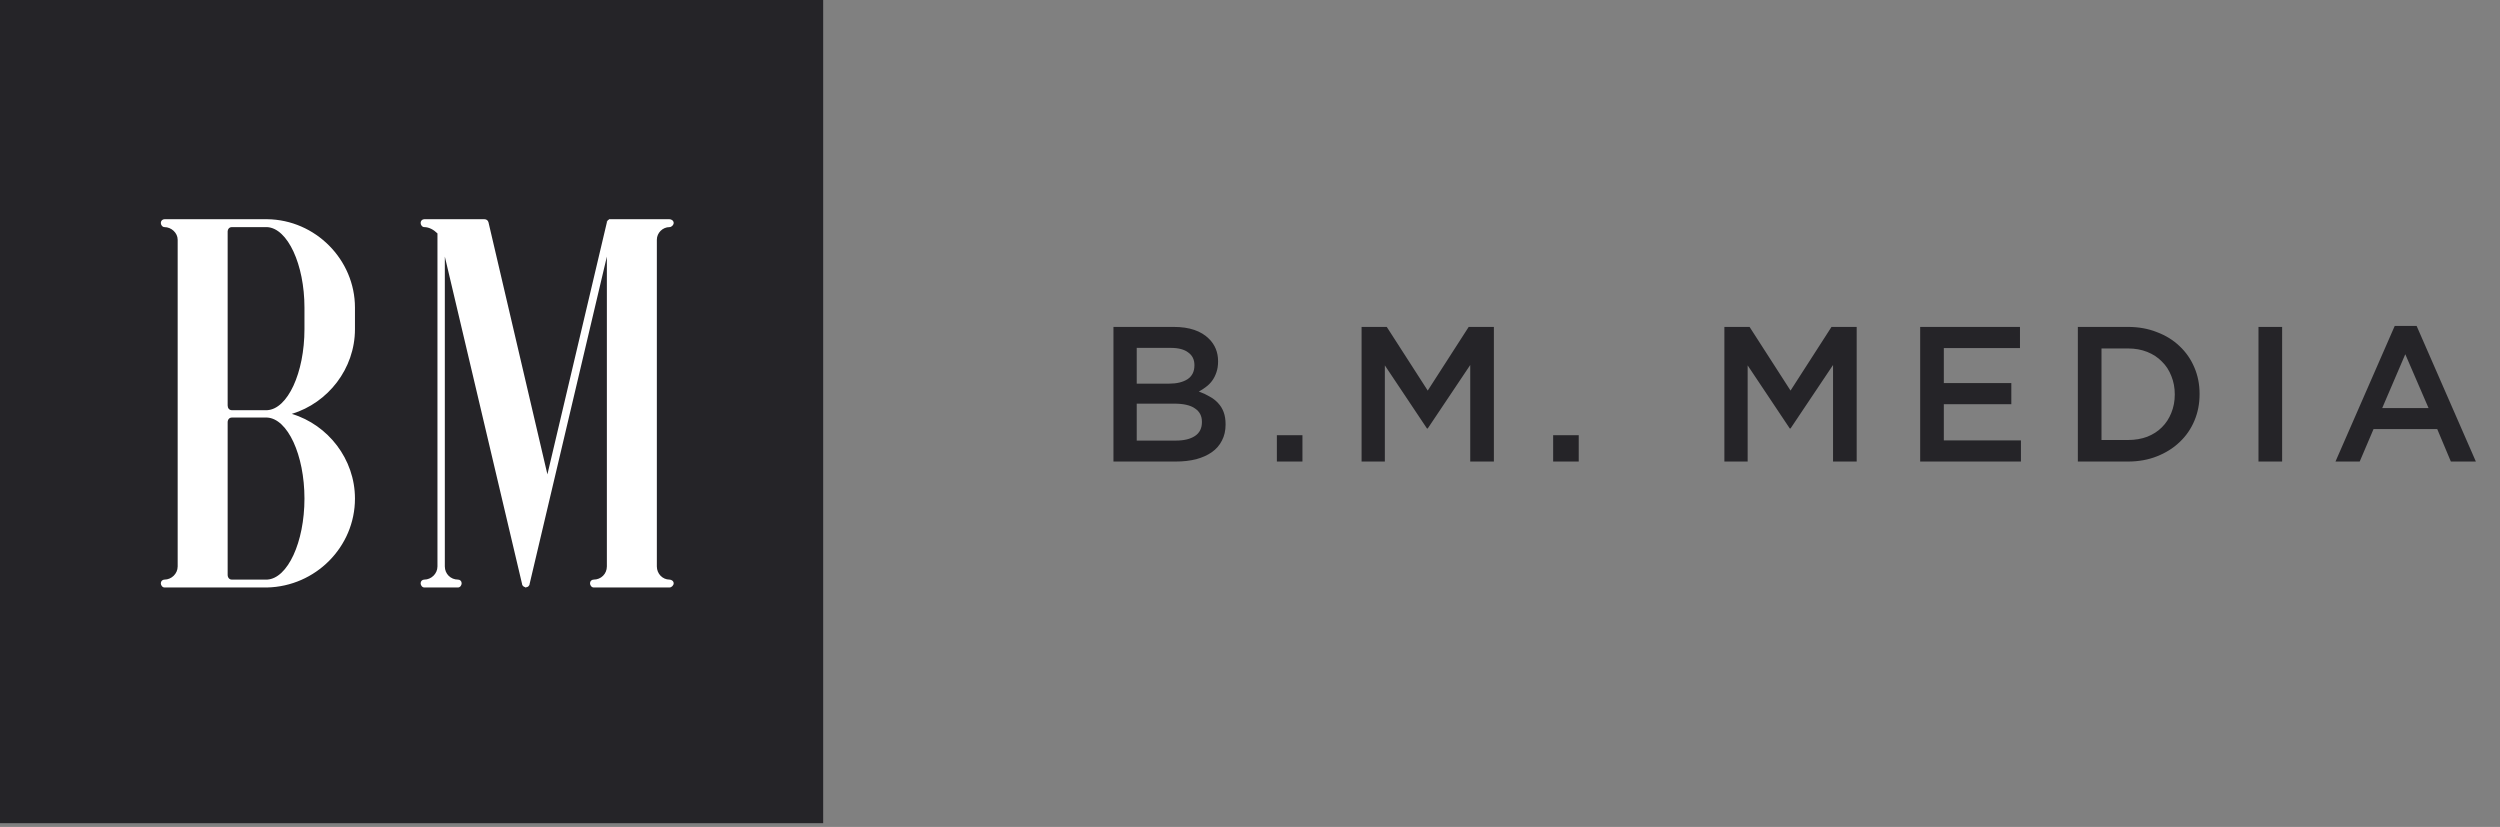 <svg width="130" height="43" viewBox="0 0 130 43" fill="none" xmlns="http://www.w3.org/2000/svg">
<rect x="0" y="0" width="130" height="43" fill="#808080" stroke="none"/>
<rect width="42.805" height="42.805" fill="#252428"/>
<path d="M8.555 30.139C8.446 30.139 8.363 30.221 8.363 30.33C8.363 30.439 8.446 30.549 8.555 30.549H13.835C13.862 30.549 13.862 30.549 13.889 30.549C16.406 30.494 18.458 28.442 18.458 25.926C18.458 23.874 17.063 22.096 15.175 21.521C17.063 20.947 18.458 19.169 18.458 17.117V15.995C18.458 13.506 16.406 11.427 13.889 11.399C13.862 11.399 13.862 11.399 13.835 11.399H8.555C8.446 11.399 8.363 11.482 8.363 11.591C8.363 11.7 8.446 11.81 8.555 11.81C8.911 11.81 9.239 12.111 9.239 12.466V29.455C9.239 29.838 8.911 30.139 8.555 30.139ZM11.838 29.892V21.959C11.838 21.822 11.92 21.713 12.056 21.713H13.835C13.862 21.713 13.862 21.713 13.889 21.713C14.956 21.767 15.832 23.655 15.832 25.926C15.832 28.196 14.956 30.084 13.889 30.139C13.862 30.139 13.862 30.139 13.835 30.139H12.056C11.92 30.139 11.838 30.029 11.838 29.892ZM13.835 11.81C13.862 11.81 13.862 11.81 13.889 11.81C14.956 11.864 15.832 13.752 15.832 15.995V17.117C15.832 19.387 14.956 21.275 13.889 21.33C13.862 21.33 13.862 21.33 13.835 21.33H12.056C11.92 21.33 11.838 21.22 11.838 21.084V12.029C11.838 11.919 11.92 11.81 12.056 11.81H13.835ZM27.152 30.385C27.152 30.412 27.152 30.439 27.18 30.439C27.18 30.467 27.207 30.467 27.207 30.494C27.207 30.494 27.207 30.494 27.235 30.494L27.262 30.521C27.289 30.521 27.289 30.521 27.289 30.521C27.317 30.549 27.317 30.549 27.344 30.549C27.371 30.549 27.399 30.521 27.399 30.521C27.426 30.521 27.426 30.521 27.426 30.521C27.453 30.521 27.453 30.494 27.481 30.494V30.467C27.508 30.467 27.508 30.467 27.508 30.439C27.535 30.439 27.535 30.412 27.535 30.385L31.557 13.342V29.455C31.557 29.838 31.256 30.139 30.873 30.139C30.763 30.139 30.681 30.221 30.681 30.33C30.681 30.439 30.763 30.549 30.873 30.549H34.812C34.922 30.549 35.031 30.439 35.031 30.33C35.031 30.221 34.922 30.139 34.812 30.139C34.457 30.139 34.156 29.838 34.156 29.455V12.466C34.156 12.111 34.457 11.81 34.812 11.81C34.922 11.81 35.031 11.7 35.031 11.591C35.031 11.482 34.922 11.399 34.812 11.399H31.748C31.721 11.399 31.721 11.399 31.721 11.399H31.694C31.694 11.399 31.694 11.399 31.666 11.399C31.666 11.427 31.666 11.427 31.666 11.427H31.639C31.611 11.454 31.611 11.454 31.611 11.454C31.584 11.482 31.584 11.482 31.584 11.482C31.584 11.482 31.584 11.482 31.584 11.509H31.557C31.557 11.536 31.557 11.536 31.557 11.536C31.557 11.536 31.557 11.536 31.557 11.563L28.465 24.667L25.402 11.563C25.374 11.454 25.292 11.399 25.183 11.399H22.939H22.064C21.955 11.399 21.873 11.482 21.873 11.591C21.873 11.7 21.955 11.81 22.064 11.81C22.31 11.81 22.556 11.947 22.748 12.138V29.455C22.748 29.838 22.42 30.139 22.064 30.139C21.955 30.139 21.873 30.221 21.873 30.33C21.873 30.439 21.955 30.549 22.064 30.549H23.815C23.924 30.549 24.006 30.439 24.006 30.33C24.006 30.221 23.924 30.139 23.815 30.139C23.432 30.139 23.131 29.838 23.131 29.455V13.342L27.152 30.385Z" fill="white"/>
<path d="M61.15 22.91C61.57 22.91 61.9 22.83 62.14 22.67C62.38 22.51 62.5 22.27 62.5 21.95V21.93C62.5 21.63 62.38 21.4 62.14 21.24C61.907 21.073 61.547 20.99 61.06 20.99H59.11V22.91H61.15ZM60.79 19.95C61.19 19.95 61.51 19.873 61.75 19.72C61.99 19.56 62.11 19.32 62.11 19V18.98C62.11 18.7 62.003 18.483 61.79 18.33C61.583 18.17 61.28 18.09 60.88 18.09H59.11V19.95H60.79ZM57.9 17H61.04C61.847 17 62.457 17.207 62.87 17.62C63.183 17.933 63.34 18.32 63.34 18.78V18.8C63.34 19.013 63.31 19.203 63.25 19.37C63.197 19.53 63.123 19.673 63.03 19.8C62.943 19.92 62.837 20.027 62.71 20.12C62.59 20.213 62.467 20.293 62.34 20.36C62.547 20.433 62.733 20.52 62.9 20.62C63.073 20.713 63.22 20.827 63.34 20.96C63.467 21.093 63.563 21.25 63.63 21.43C63.697 21.61 63.73 21.82 63.73 22.06V22.08C63.73 22.393 63.667 22.67 63.54 22.91C63.42 23.15 63.247 23.35 63.02 23.51C62.793 23.67 62.52 23.793 62.2 23.88C61.88 23.96 61.527 24 61.14 24H57.9V17ZM66.397 22.63H67.727V24H66.397V22.63ZM70.802 17H72.112L74.242 20.31L76.372 17H77.682V24H76.452V18.98L74.242 22.28H74.202L72.012 19V24H70.802V17ZM80.764 22.63H82.094V24H80.764V22.63ZM89.668 17H90.978L93.108 20.31L95.238 17H96.548V24H95.318V18.98L93.108 22.28H93.068L90.878 19V24H89.668V17ZM99.849 17H105.039V18.1H101.079V19.92H104.589V21.02H101.079V22.9H105.089V24H99.849V17ZM110.658 22.88C111.025 22.88 111.358 22.823 111.658 22.71C111.958 22.59 112.212 22.427 112.418 22.22C112.632 22.007 112.795 21.757 112.908 21.47C113.028 21.177 113.088 20.86 113.088 20.52V20.5C113.088 20.16 113.028 19.843 112.908 19.55C112.795 19.257 112.632 19.007 112.418 18.8C112.212 18.587 111.958 18.42 111.658 18.3C111.358 18.18 111.025 18.12 110.658 18.12H109.278V22.88H110.658ZM108.048 17H110.658C111.205 17 111.705 17.09 112.158 17.27C112.618 17.443 113.012 17.687 113.338 18C113.672 18.313 113.928 18.683 114.108 19.11C114.288 19.53 114.378 19.987 114.378 20.48V20.5C114.378 20.993 114.288 21.453 114.108 21.88C113.928 22.307 113.672 22.677 113.338 22.99C113.012 23.303 112.618 23.55 112.158 23.73C111.705 23.91 111.205 24 110.658 24H108.048V17ZM117.441 17H118.671V24H117.441V17ZM126.285 21.22L125.075 18.42L123.875 21.22H126.285ZM124.525 16.95H125.665L128.745 24H127.445L126.735 22.31H123.425L122.705 24H121.445L124.525 16.95Z" fill="#252428"/>
</svg>

